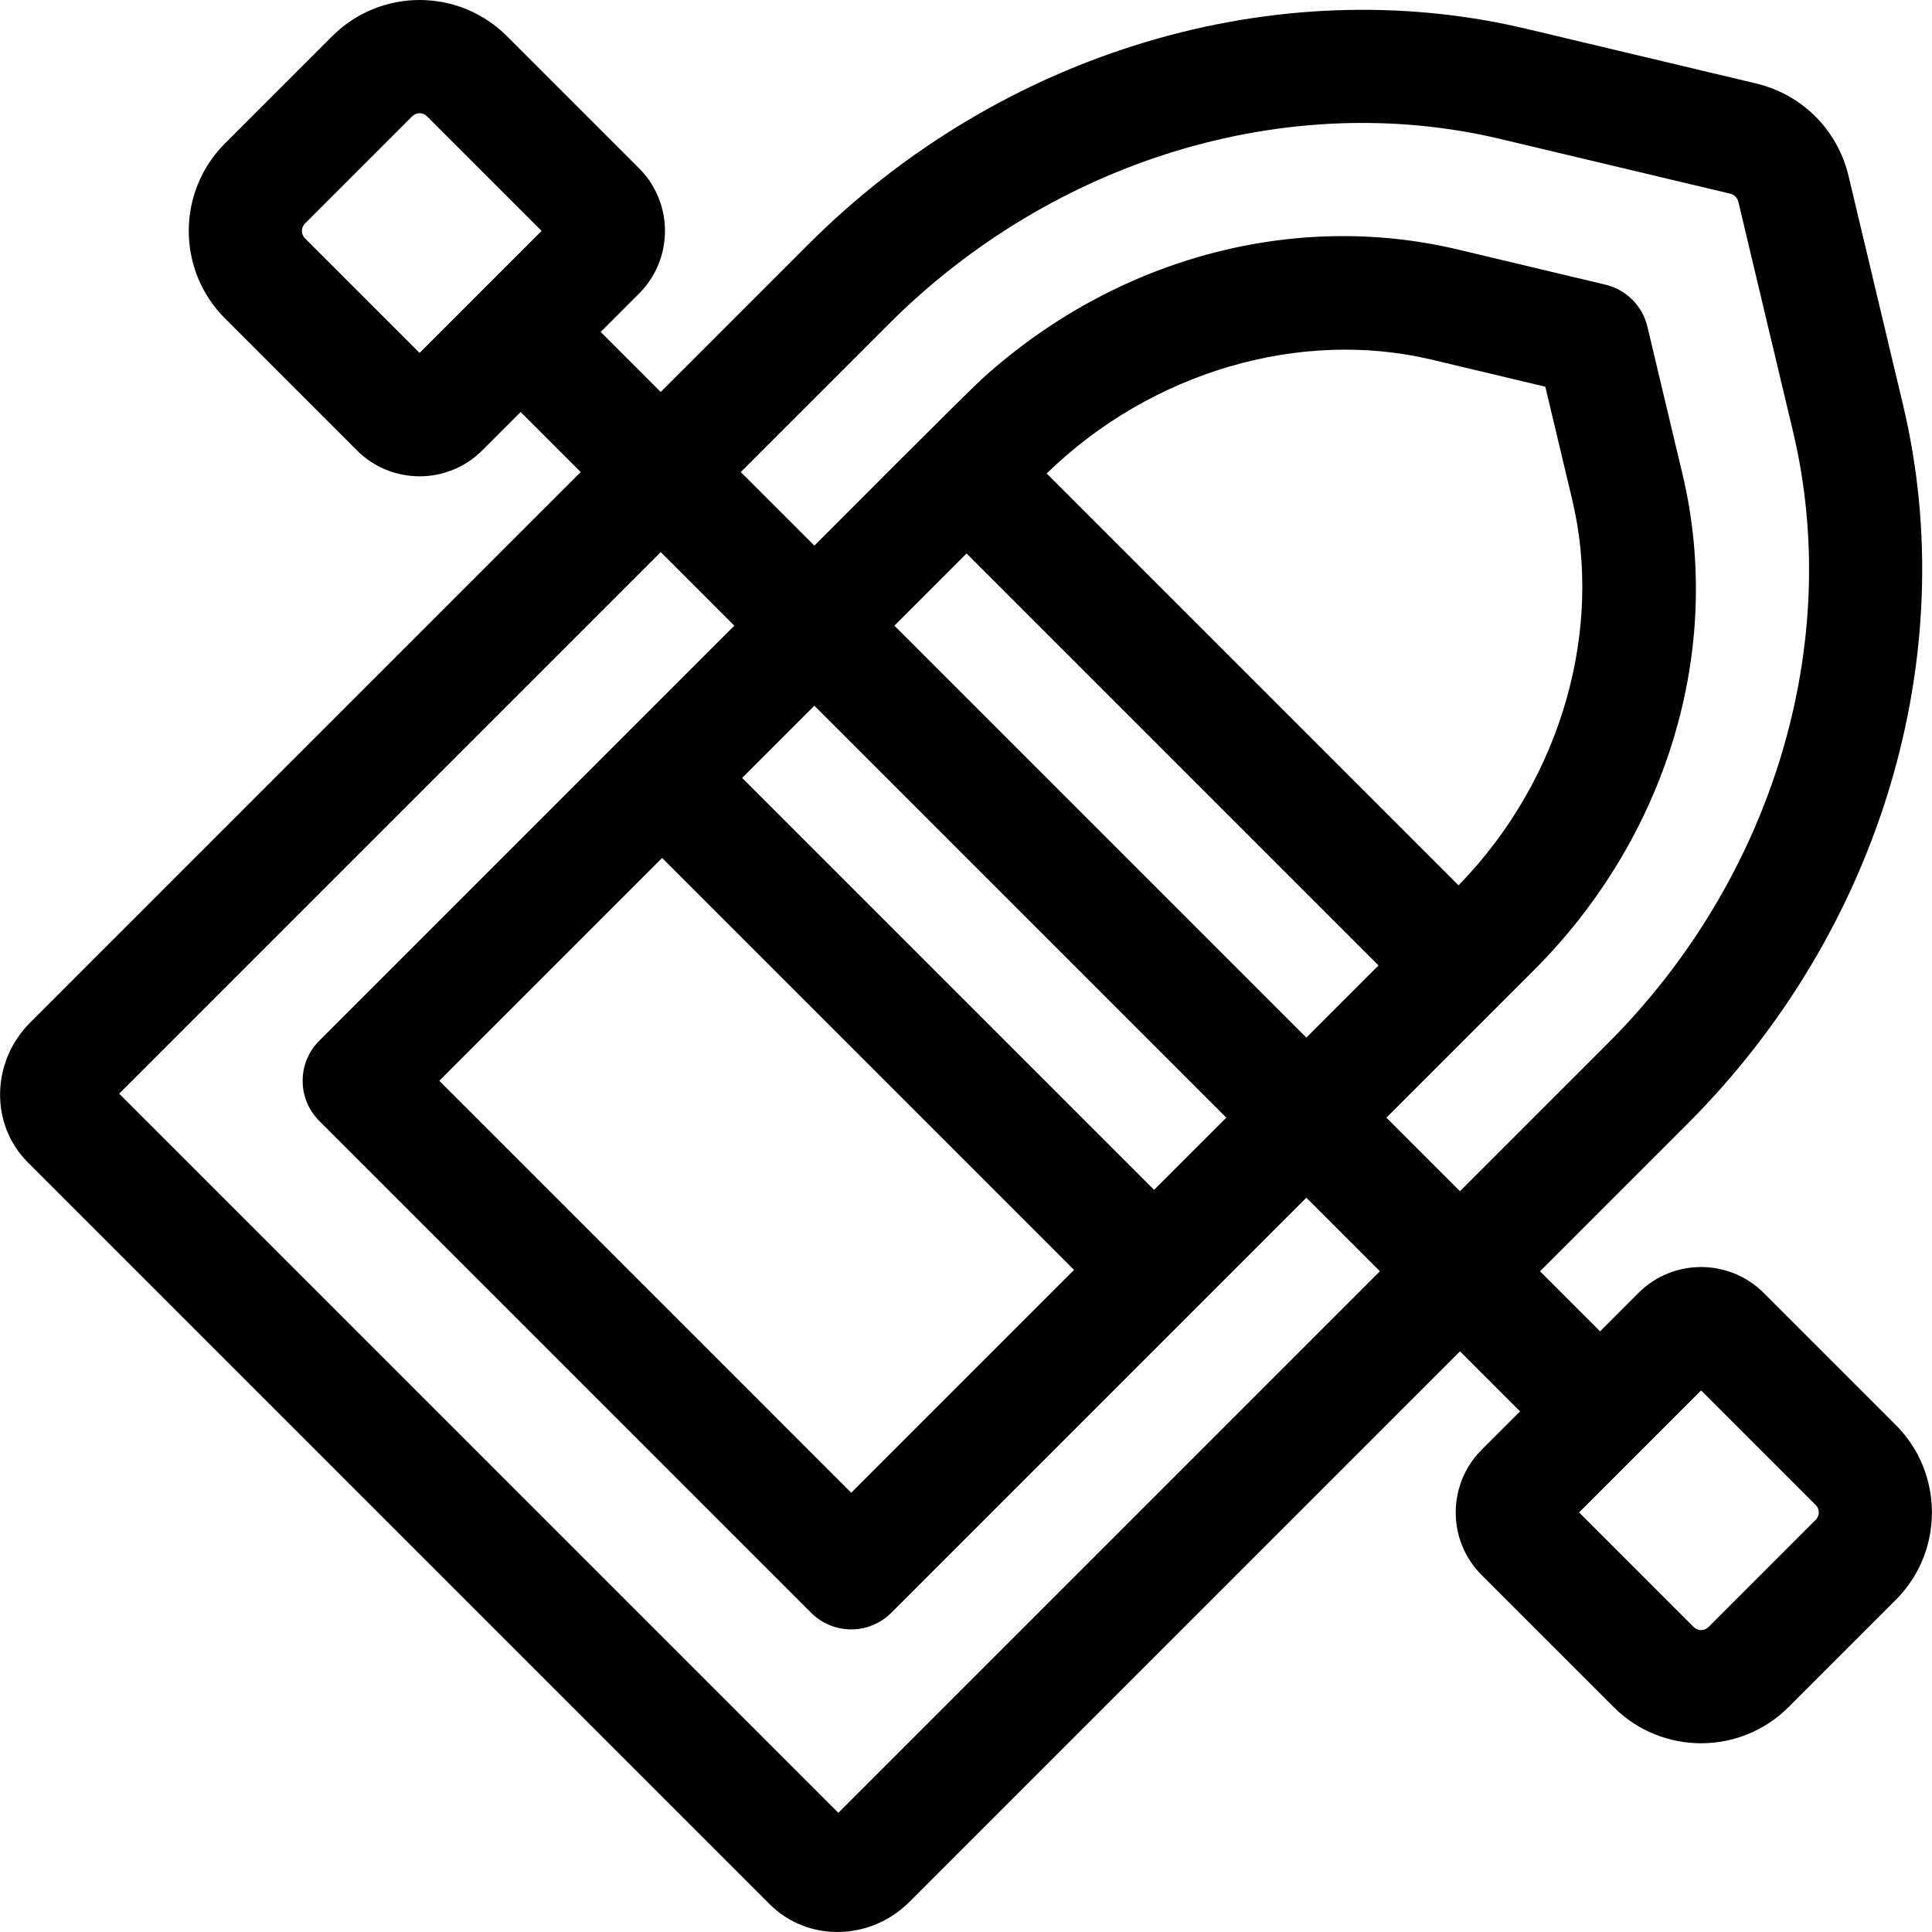 <svg xmlns="http://www.w3.org/2000/svg" id="Capa_1" height="512" viewBox="0 0 512 512" width="512"><path d="m502.398 377.636-34.995-34.995c-9.15-9.15-24.04-9.15-33.191 0l-10.179 10.179-15.915-15.915 39.188-39.188c50.985-50.985 72.844-123.897 57.047-190.284l-14.466-60.793c-2.908-12.221-12.306-21.618-24.525-24.525l-60.793-14.465c-66.386-15.794-139.299 6.063-190.284 57.047l-39.188 39.188-15.914-15.915 10.179-10.179c9.151-9.15 9.151-24.04 0-33.19l-34.994-34.994c-12.806-12.807-33.536-12.811-46.344-.001l-28.42 28.419c-12.776 12.777-12.775 33.566.001 46.342l34.995 34.995c9.151 9.151 24.04 9.151 33.191 0l10.179-10.179 15.915 15.915-145.881 145.881c-10.392 10.392-10.678 27.017-.635 37.06l196.595 196.595c9.979 9.98 26.559 9.867 37.061-.635l145.881-145.881 15.915 15.915-10.179 10.179c-9.151 9.15-9.151 24.041 0 33.191l34.995 34.995c12.776 12.777 33.566 12.778 46.343 0l28.419-28.419c12.776-12.777 12.776-33.565-.001-46.343zm-391.202-284.105-30.378-30.377c-1.08-1.08-1.08-2.838 0-3.918l28.42-28.419c1.079-1.078 2.825-1.089 3.916.001l30.377 30.378zm110.981 386.89-190.595-190.594 143.516-143.517 19.502 19.502c-5.106 5.106-105.853 105.853-110.007 110.007-5.855 5.853-5.857 15.357 0 21.213l130.383 130.383c5.858 5.858 15.355 5.857 21.213 0 9.618-9.618 91.333-91.333 110.007-110.007l19.497 19.497zm143.152-224.571-19.133 19.133-109.17-109.17 19.133-19.133zm-87.944-130.37c27.786-27.094 67.348-38.423 101.992-30.176l30.147 7.179 7.172 30.139c7.977 33.519-2.187 73.205-30.164 102.005zm47.598 170.716c-7.846 7.846-11.284 11.284-19.131 19.132l-109.17-109.17 19.132-19.132zm-40.344 40.344-59.056 59.056-109.17-109.171 59.056-59.056zm102.267-20.847-19.497-19.497 39.184-39.184s.001-.001.002-.001c34.891-34.922 50.417-84.56 39.286-131.334l-9.309-39.121c-1.311-5.508-5.61-9.808-11.118-11.119l-39.129-9.317c-43.727-10.403-90.818 2.375-125.966 34.188-4.148 3.754-40.181 39.927-44.545 44.291l-19.502-19.502 39.188-39.188c43.674-43.673 105.798-62.479 162.127-49.075l60.794 14.466c1.207.287 1.997 1.077 2.284 2.285.057.239 14.465 60.793 14.465 60.793 13.404 56.329-5.401 118.452-49.075 162.126zm94.279 87.074-28.419 28.419c-1.081 1.08-2.838 1.079-3.917 0l-30.377-30.378 32.336-32.336 30.378 30.377c1.083 1.084 1.084 2.832-.001 3.918z"></path></svg>